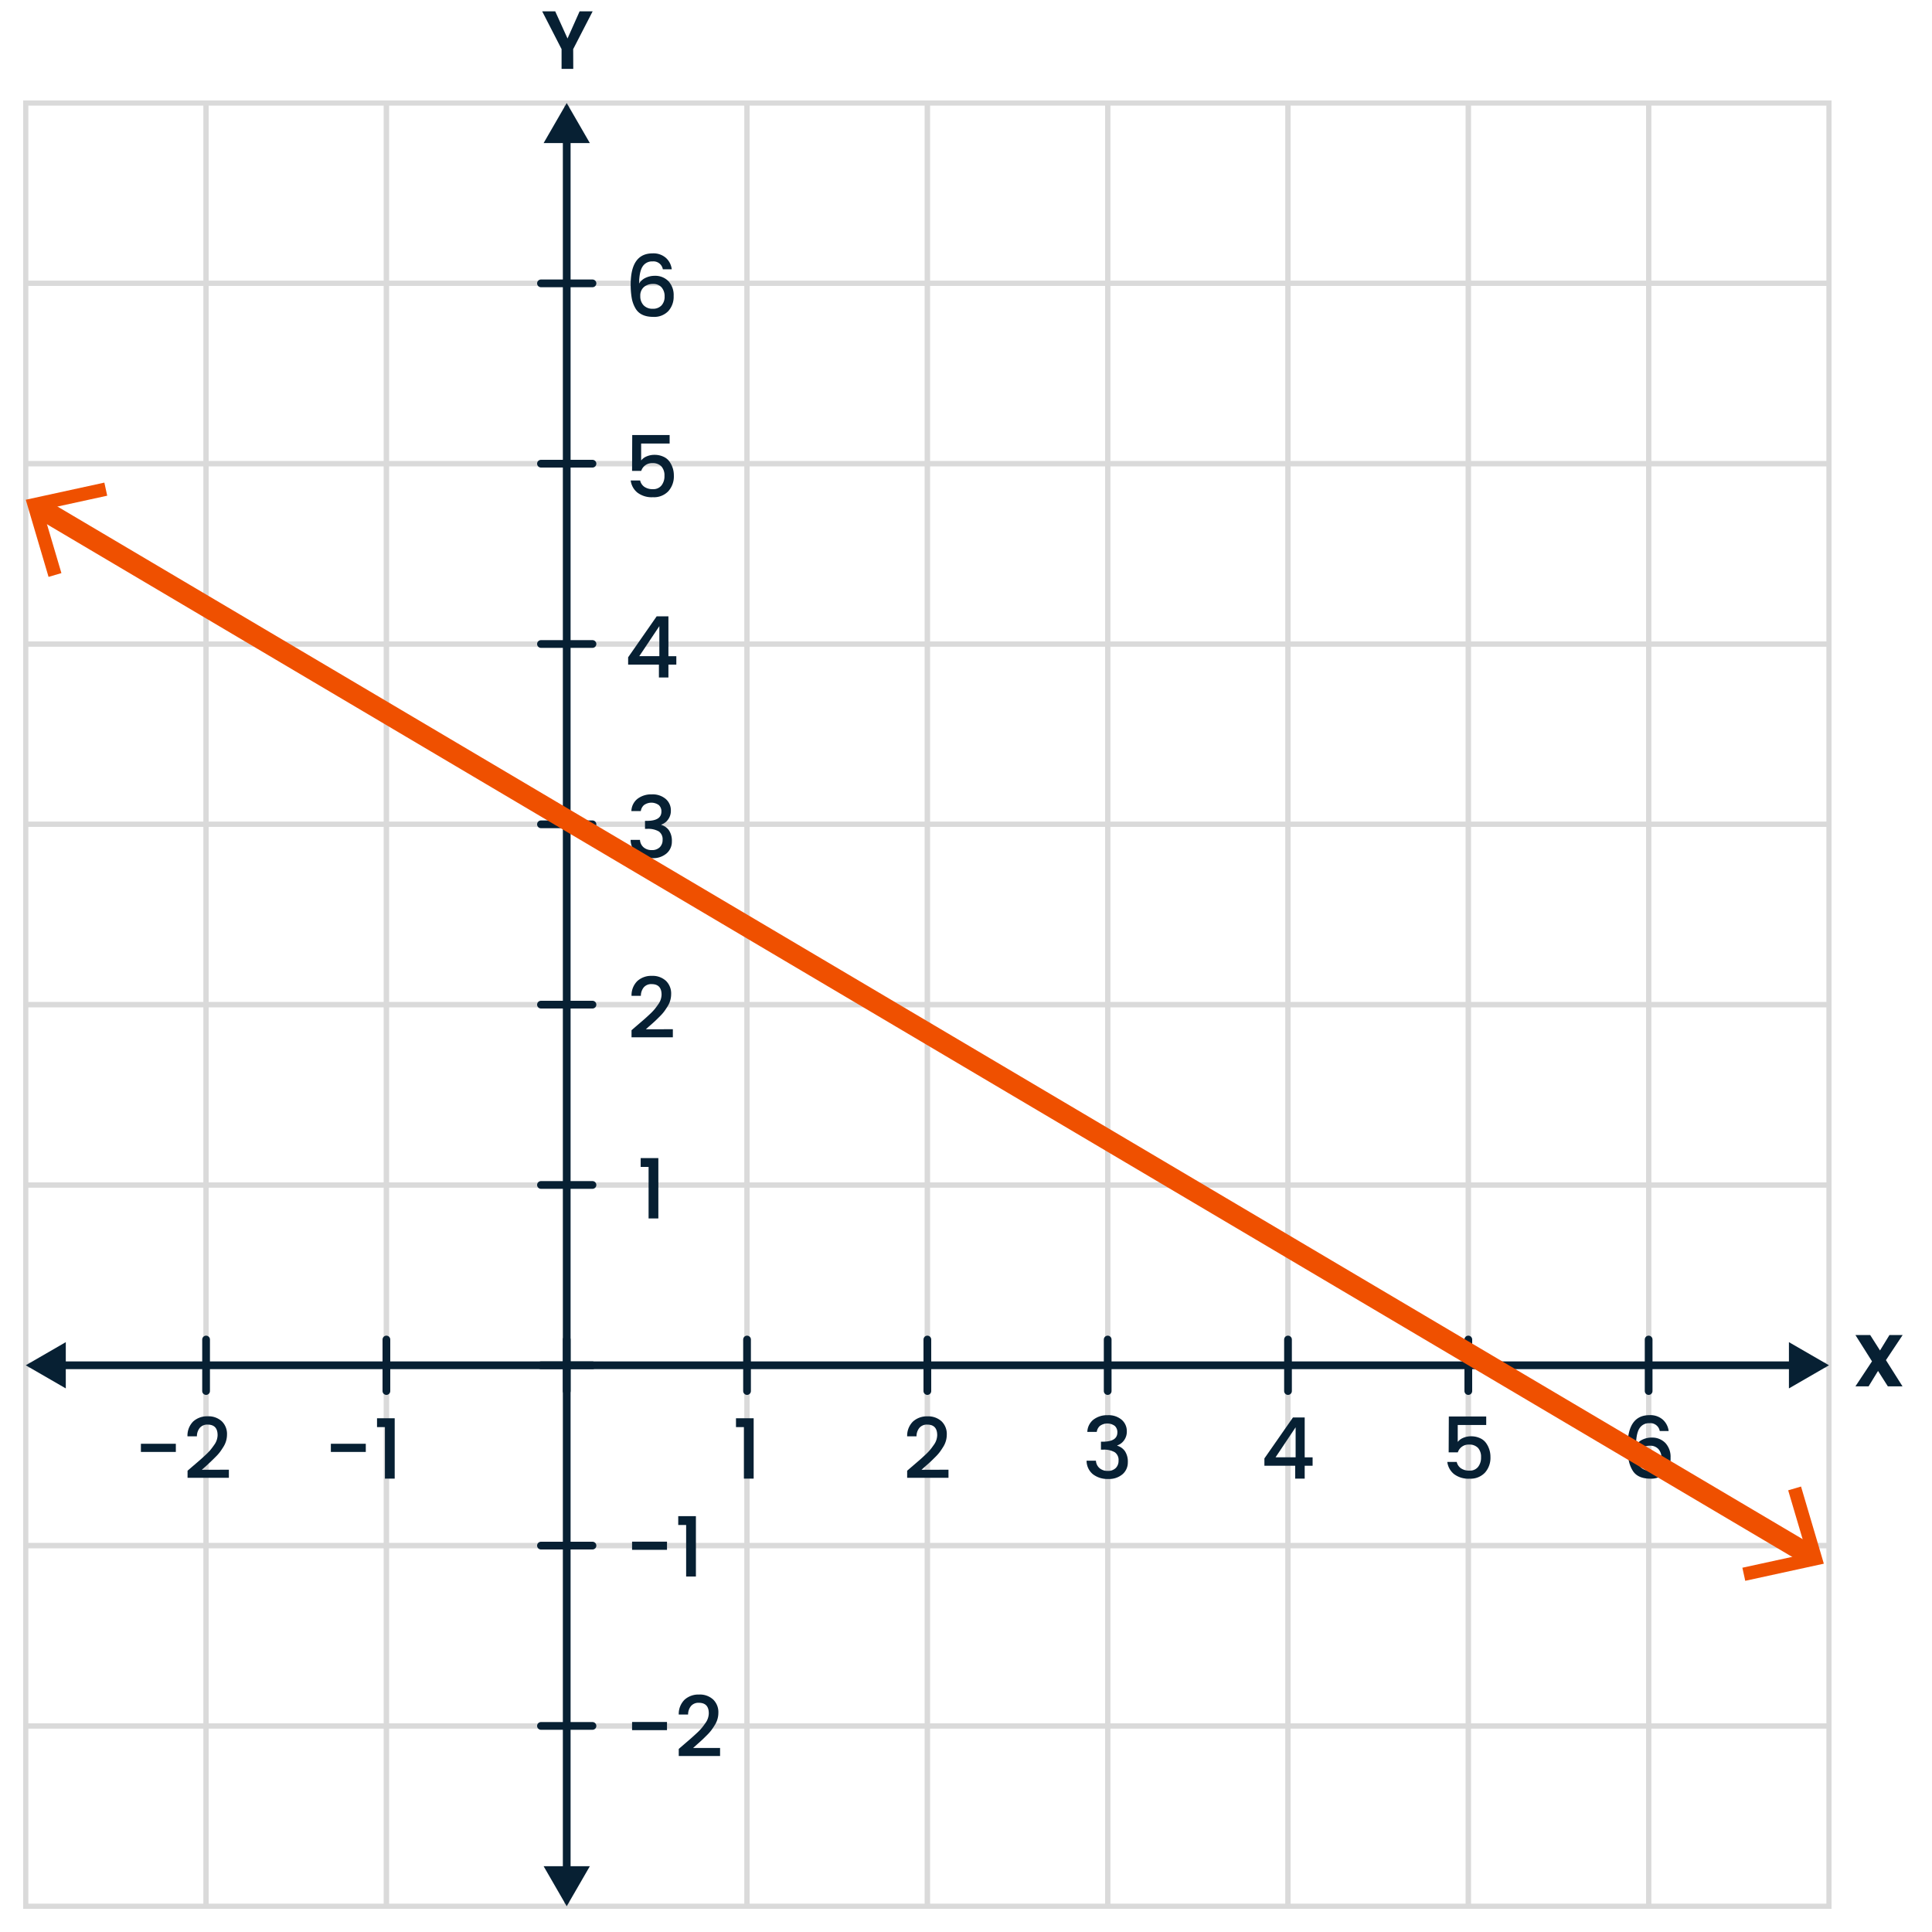 <?xml version="1.0" encoding="UTF-8"?> <svg xmlns="http://www.w3.org/2000/svg" viewBox="0 0 750 750"><defs><style>.cls-1,.cls-2,.cls-3,.cls-5{fill:none;}.cls-1{stroke:#dadada;stroke-width:2px;}.cls-1,.cls-3,.cls-5{stroke-miterlimit:10;}.cls-2,.cls-3{stroke:#072033;stroke-width:3px;}.cls-2{stroke-linecap:round;stroke-linejoin:round;}.cls-4{fill:#072033;}.cls-5{stroke:#ef5000;stroke-width:8px;}.cls-6{fill:#ef5000;}</style></defs><title>3207-02—op—04a</title><g id="Grid"><rect class="cls-1" x="10" y="40" width="70" height="70"></rect><rect class="cls-1" x="80" y="40" width="70" height="70"></rect><rect class="cls-1" x="150" y="40" width="70" height="70"></rect><rect class="cls-1" x="220" y="40" width="70" height="70"></rect><rect class="cls-1" x="290" y="40" width="70" height="70"></rect><rect class="cls-1" x="360" y="40" width="70" height="70"></rect><rect class="cls-1" x="430" y="40" width="70" height="70"></rect><rect class="cls-1" x="500" y="40" width="70" height="70"></rect><rect class="cls-1" x="570" y="40" width="70" height="70"></rect><rect class="cls-1" x="640" y="40" width="70" height="70"></rect><rect class="cls-1" x="10" y="110" width="70" height="70"></rect><rect class="cls-1" x="80" y="110" width="70" height="70"></rect><rect class="cls-1" x="150" y="110" width="70" height="70"></rect><rect class="cls-1" x="220" y="110" width="70" height="70"></rect><rect class="cls-1" x="290" y="110" width="70" height="70"></rect><rect class="cls-1" x="360" y="110" width="70" height="70"></rect><rect class="cls-1" x="430" y="110" width="70" height="70"></rect><rect class="cls-1" x="500" y="110" width="70" height="70"></rect><rect class="cls-1" x="570" y="110" width="70" height="70"></rect><rect class="cls-1" x="640" y="110" width="70" height="70"></rect><rect class="cls-1" x="10" y="180" width="70" height="70"></rect><rect class="cls-1" x="80" y="180" width="70" height="70"></rect><rect class="cls-1" x="150" y="180" width="70" height="70"></rect><rect class="cls-1" x="220" y="180" width="70" height="70"></rect><rect class="cls-1" x="290" y="180" width="70" height="70"></rect><rect class="cls-1" x="360" y="180" width="70" height="70"></rect><rect class="cls-1" x="430" y="180" width="70" height="70"></rect><rect class="cls-1" x="500" y="180" width="70" height="70"></rect><rect class="cls-1" x="570" y="180" width="70" height="70"></rect><rect class="cls-1" x="640" y="180" width="70" height="70"></rect><rect class="cls-1" x="10" y="250" width="70" height="70"></rect><rect class="cls-1" x="80" y="250" width="70" height="70"></rect><rect class="cls-1" x="150" y="250" width="70" height="70"></rect><rect class="cls-1" x="220" y="250" width="70" height="70"></rect><rect class="cls-1" x="290" y="250" width="70" height="70"></rect><rect class="cls-1" x="360" y="250" width="70" height="70"></rect><rect class="cls-1" x="430" y="250" width="70" height="70"></rect><rect class="cls-1" x="500" y="250" width="70" height="70"></rect><rect class="cls-1" x="570" y="250" width="70" height="70"></rect><rect class="cls-1" x="640" y="250" width="70" height="70"></rect><rect class="cls-1" x="10" y="320" width="70" height="70"></rect><rect class="cls-1" x="80" y="320" width="70" height="70"></rect><rect class="cls-1" x="150" y="320" width="70" height="70"></rect><rect class="cls-1" x="220" y="320" width="70" height="70"></rect><rect class="cls-1" x="290" y="320" width="70" height="70"></rect><rect class="cls-1" x="360" y="320" width="70" height="70"></rect><rect class="cls-1" x="430" y="320" width="70" height="70"></rect><rect class="cls-1" x="500" y="320" width="70" height="70"></rect><rect class="cls-1" x="570" y="320" width="70" height="70"></rect><rect class="cls-1" x="640" y="320" width="70" height="70"></rect><rect class="cls-1" x="10" y="390" width="70" height="70"></rect><rect class="cls-1" x="80" y="390" width="70" height="70"></rect><rect class="cls-1" x="150" y="390" width="70" height="70"></rect><rect class="cls-1" x="220" y="390" width="70" height="70"></rect><rect class="cls-1" x="290" y="390" width="70" height="70"></rect><rect class="cls-1" x="360" y="390" width="70" height="70"></rect><rect class="cls-1" x="430" y="390" width="70" height="70"></rect><rect class="cls-1" x="500" y="390" width="70" height="70"></rect><rect class="cls-1" x="570" y="390" width="70" height="70"></rect><rect class="cls-1" x="640" y="390" width="70" height="70"></rect><rect class="cls-1" x="10" y="460" width="70" height="70"></rect><rect class="cls-1" x="80" y="460" width="70" height="70"></rect><rect class="cls-1" x="150" y="460" width="70" height="70"></rect><rect class="cls-1" x="220" y="460" width="70" height="70"></rect><rect class="cls-1" x="290" y="460" width="70" height="70"></rect><rect class="cls-1" x="360" y="460" width="70" height="70"></rect><rect class="cls-1" x="430" y="460" width="70" height="70"></rect><rect class="cls-1" x="500" y="460" width="70" height="70"></rect><rect class="cls-1" x="570" y="460" width="70" height="70"></rect><rect class="cls-1" x="640" y="460" width="70" height="70"></rect><rect class="cls-1" x="10" y="530" width="70" height="70"></rect><rect class="cls-1" x="80" y="530" width="70" height="70"></rect><rect class="cls-1" x="150" y="530" width="70" height="70"></rect><rect class="cls-1" x="220" y="530" width="70" height="70"></rect><rect class="cls-1" x="290" y="530" width="70" height="70"></rect><rect class="cls-1" x="360" y="530" width="70" height="70"></rect><rect class="cls-1" x="430" y="530" width="70" height="70"></rect><rect class="cls-1" x="500" y="530" width="70" height="70"></rect><rect class="cls-1" x="570" y="530" width="70" height="70"></rect><rect class="cls-1" x="640" y="530" width="70" height="70"></rect><rect class="cls-1" x="10" y="600" width="70" height="70"></rect><rect class="cls-1" x="80" y="600" width="70" height="70"></rect><rect class="cls-1" x="150" y="600" width="70" height="70"></rect><rect class="cls-1" x="220" y="600" width="70" height="70"></rect><rect class="cls-1" x="290" y="600" width="70" height="70"></rect><rect class="cls-1" x="360" y="600" width="70" height="70"></rect><rect class="cls-1" x="430" y="600" width="70" height="70"></rect><rect class="cls-1" x="500" y="600" width="70" height="70"></rect><rect class="cls-1" x="570" y="600" width="70" height="70"></rect><rect class="cls-1" x="640" y="600" width="70" height="70"></rect><rect class="cls-1" x="10" y="670" width="70" height="70"></rect><rect class="cls-1" x="80" y="670" width="70" height="70"></rect><rect class="cls-1" x="150" y="670" width="70" height="70"></rect><rect class="cls-1" x="220" y="670" width="70" height="70"></rect><rect class="cls-1" x="290" y="670" width="70" height="70"></rect><rect class="cls-1" x="360" y="670" width="70" height="70"></rect><rect class="cls-1" x="430" y="670" width="70" height="70"></rect><rect class="cls-1" x="500" y="670" width="70" height="70"></rect><rect class="cls-1" x="570" y="670" width="70" height="70"></rect><rect class="cls-1" x="640" y="670" width="70" height="70"></rect></g><g id="Axis"><line class="cls-2" x1="640" y1="540" x2="640" y2="520"></line><line class="cls-2" x1="570" y1="540" x2="570" y2="520"></line><line class="cls-2" x1="500" y1="540" x2="500" y2="520"></line><line class="cls-2" x1="430" y1="540" x2="430" y2="520"></line><line class="cls-2" x1="360" y1="540" x2="360" y2="520"></line><line class="cls-2" x1="290" y1="540" x2="290" y2="520"></line><line class="cls-2" x1="220" y1="540" x2="220" y2="520"></line><line class="cls-2" x1="150" y1="540" x2="150" y2="520"></line><line class="cls-2" x1="80" y1="540" x2="80" y2="520"></line><line class="cls-2" x1="230" y1="110" x2="210" y2="110"></line><line class="cls-2" x1="230" y1="180" x2="210" y2="180"></line><line class="cls-2" x1="230" y1="250" x2="210" y2="250"></line><line class="cls-2" x1="230" y1="320" x2="210" y2="320"></line><line class="cls-2" x1="230" y1="390" x2="210" y2="390"></line><line class="cls-2" x1="230" y1="460" x2="210" y2="460"></line><line class="cls-2" x1="230" y1="530" x2="210" y2="530"></line><line class="cls-2" x1="230" y1="600" x2="210" y2="600"></line><line class="cls-2" x1="230" y1="670" x2="210" y2="670"></line><g id="X"><g id="X-2" data-name="X"><line class="cls-3" x1="22.92" y1="530" x2="697.08" y2="530"></line><polygon class="cls-4" points="25.54 538.98 10 530 25.54 521.02 25.54 538.98"></polygon><polygon class="cls-4" points="694.46 538.98 710 530 694.46 521.02 694.46 538.98"></polygon></g></g><g id="Y"><g id="Y-2" data-name="Y"><line class="cls-3" x1="220" y1="727.08" x2="220" y2="52.92"></line><polygon class="cls-4" points="228.98 724.46 220 740 211.03 724.46 228.98 724.46"></polygon><polygon class="cls-4" points="228.98 55.54 220 40 211.03 55.54 228.98 55.54"></polygon></g></g><path class="cls-4" d="M738.6,518.27,732.12,528l6.44,10.19h-5.69l-3.82-6-3.67,6h-5.11l6.44-9.72-6.44-10.22H726l3.82,6,3.67-6Z"></path><path class="cls-4" d="M222.54,26.74H218V19.06L210.48,4.41h5.06l4.77,10.53L225,4.41h5.06l-7.55,14.66Z"></path></g><g id="Numbers"><g id="Y_" data-name="Y (+)"><path class="cls-4" d="M253.33,101.48a4.32,4.32,0,0,0-3.89,2q-1.29,2-1.35,6.62a5.68,5.68,0,0,1,2.51-2.24,8.13,8.13,0,0,1,3.56-.79,7.11,7.11,0,0,1,5.35,2.11,7.88,7.88,0,0,1,2,5.73,8.27,8.27,0,0,1-2.08,5.86,7.52,7.52,0,0,1-5.81,2.24q-5.12,0-7-3.43a12,12,0,0,1-1.39-3.91,29.93,29.93,0,0,1-.4-5.23q0-12.08,8.51-12.08a7.29,7.29,0,0,1,5.2,1.78,7.06,7.06,0,0,1,2.23,4.39h-3.46A3.68,3.68,0,0,0,253.33,101.48ZM258,115.1a5.16,5.16,0,0,0-1.17-3.53,4.18,4.18,0,0,0-3.32-1.34,5.25,5.25,0,0,0-3.55,1.2,4.34,4.34,0,0,0-1.4,3.48,5,5,0,0,0,1.3,3.61,4.68,4.68,0,0,0,3.51,1.34,4.45,4.45,0,0,0,3.42-1.29A4.89,4.89,0,0,0,258,115.1Z"></path><path class="cls-4" d="M245.43,168.88h14.52v3.3H248.89v6.57a5.24,5.24,0,0,1,2.06-1.55,7.63,7.63,0,0,1,3.2-.63,8,8,0,0,1,3.4.73,5.69,5.69,0,0,1,2.39,1.95,9.16,9.16,0,0,1,1.65,5.35,8.63,8.63,0,0,1-2.14,6.09,7.7,7.7,0,0,1-6,2.33,9.19,9.19,0,0,1-6-1.78,7.21,7.21,0,0,1-2.61-4.72h3.66a4.08,4.08,0,0,0,1.62,2.46,5.62,5.62,0,0,0,3.37.91,4,4,0,0,0,3.28-1.42,5.74,5.74,0,0,0,1.17-3.78,5.12,5.12,0,0,0-1.19-3.63,4.56,4.56,0,0,0-3.5-1.27,4.34,4.34,0,0,0-4.32,3h-3.56Z"></path><path class="cls-4" d="M255.79,263v-5H243.84v-2.84l11.09-15.91h4.55v15.48h3.07V258h-3.07v5Zm.17-8.28V243.07l-7.79,11.65Z"></path><path class="cls-4" d="M247.47,310.1a8.7,8.7,0,0,1,5.58-1.72,7.75,7.75,0,0,1,5.38,1.77,5.79,5.79,0,0,1,2,4.5,5.66,5.66,0,0,1-1.09,3.5,5.29,5.29,0,0,1-2.61,1.95v.13a5.54,5.54,0,0,1,3,2.16,7.38,7.38,0,0,1,1.09,4.27,6,6,0,0,1-2,4.59,8,8,0,0,1-5.64,1.88,9.17,9.17,0,0,1-5.91-1.83,6.78,6.78,0,0,1-2.46-5.26h3.63a4.11,4.11,0,0,0,1.35,2.85A4.68,4.68,0,0,0,253,330a4.2,4.2,0,0,0,3.13-1.11,3.89,3.89,0,0,0,1.09-2.85,3.65,3.65,0,0,0-1.47-3.28,8.28,8.28,0,0,0-4.5-1h-.86v-3.1h.89q5.48-.07,5.48-3.6a3.26,3.26,0,0,0-1-2.52,4.9,4.9,0,0,0-5.78,0,3.8,3.8,0,0,0-1.22,2.33h-3.66A6.32,6.32,0,0,1,247.47,310.1Z"></path><path class="cls-4" d="M245.16,402.67v-2.74l2.41-2.08q1.58-1.35,2.43-2.09t2.1-1.91a22.23,22.23,0,0,0,1.95-2q.69-.84,1.42-1.9a6.6,6.6,0,0,0,1.35-3.83q0-4.09-3.89-4.09a3.78,3.78,0,0,0-3,1.24,5.15,5.15,0,0,0-1.14,3.32h-3.63a7.75,7.75,0,0,1,2.26-5.76,8,8,0,0,1,5.63-2,7.6,7.6,0,0,1,5.49,1.95,6.81,6.81,0,0,1,2,5.15,8.89,8.89,0,0,1-1.29,4.59q-.69,1.12-1.32,2a16.7,16.7,0,0,1-1.75,2q-1.12,1.12-1.78,1.75T252.47,398q-1.27,1.12-1.73,1.55H261.2v3.13Z"></path><path class="cls-4" d="M251.78,473V453h-3.07v-3.43h6.86V473Z"></path></g><g id="Y_-_" data-name="Y (-)"><path class="cls-4" d="M245.37,601.64v-3.17h13.56v3.17Z"></path><path class="cls-4" d="M266.36,612V592h-3.07v-3.43h6.86V612Z"></path><path class="cls-4" d="M245.37,671.64v-3.17h13.56v3.17Z"></path><path class="cls-4" d="M263.49,681.67v-2.74l2.41-2.08q1.58-1.35,2.43-2.1t2.1-1.91a22.24,22.24,0,0,0,1.95-2q.69-.84,1.42-1.9a6.6,6.6,0,0,0,1.35-3.83q0-4.09-3.89-4.09a3.78,3.78,0,0,0-3,1.24,5.15,5.15,0,0,0-1.14,3.32h-3.63a7.75,7.75,0,0,1,2.26-5.76,8,8,0,0,1,5.63-2,7.6,7.6,0,0,1,5.49,1.95,6.81,6.81,0,0,1,2,5.15,8.88,8.88,0,0,1-1.29,4.59q-.69,1.12-1.32,2a16.62,16.62,0,0,1-1.75,2q-1.12,1.12-1.78,1.75T270.8,677l-1.73,1.55h10.46v3.13Z"></path></g><g id="X_" data-name="X (+)"><path class="cls-4" d="M288.78,574V554h-3.07v-3.43h6.86V574Z"></path><path class="cls-4" d="M352.16,573.67v-2.74l2.41-2.08q1.58-1.35,2.43-2.09t2.1-1.91a22.18,22.18,0,0,0,1.95-2q.69-.84,1.42-1.9a6.6,6.6,0,0,0,1.35-3.83q0-4.09-3.89-4.09a3.78,3.78,0,0,0-3,1.24,5.15,5.15,0,0,0-1.14,3.32h-3.63a7.74,7.74,0,0,1,2.26-5.76,8,8,0,0,1,5.63-2,7.6,7.6,0,0,1,5.49,1.95,6.81,6.81,0,0,1,2,5.15,8.88,8.88,0,0,1-1.29,4.59q-.69,1.12-1.32,2a16.88,16.88,0,0,1-1.75,2q-1.12,1.12-1.78,1.75T359.47,569q-1.27,1.12-1.73,1.55H368.2v3.13Z"></path><path class="cls-4" d="M424.47,551.1a8.7,8.7,0,0,1,5.58-1.72,7.75,7.75,0,0,1,5.38,1.77,5.79,5.79,0,0,1,2,4.5,5.66,5.66,0,0,1-1.09,3.5,5.29,5.29,0,0,1-2.61,1.95v.13a5.55,5.55,0,0,1,3,2.16,7.38,7.38,0,0,1,1.09,4.27,6,6,0,0,1-2,4.59,8,8,0,0,1-5.64,1.88,9.18,9.18,0,0,1-5.91-1.83,6.79,6.79,0,0,1-2.46-5.26h3.63a4.12,4.12,0,0,0,1.35,2.85A4.68,4.68,0,0,0,430,571a4.2,4.2,0,0,0,3.13-1.11,3.9,3.9,0,0,0,1.09-2.85,3.64,3.64,0,0,0-1.47-3.28,8.27,8.27,0,0,0-4.5-1h-.86v-3.1h.89q5.48-.07,5.48-3.6a3.26,3.26,0,0,0-1-2.52,4.9,4.9,0,0,0-5.78,0,3.79,3.79,0,0,0-1.22,2.33h-3.66A6.32,6.32,0,0,1,424.47,551.1Z"></path><path class="cls-4" d="M502.79,574v-5H490.84v-2.84l11.09-15.91h4.55v15.48h3.07V569h-3.07v5Zm.17-8.28V554.07l-7.79,11.65Z"></path><path class="cls-4" d="M562.43,549.88h14.52v3.3H565.89v6.57a5.22,5.22,0,0,1,2.06-1.55,7.63,7.63,0,0,1,3.2-.63,8,8,0,0,1,3.4.73,5.7,5.7,0,0,1,2.39,1.95,9.16,9.16,0,0,1,1.65,5.35,8.63,8.63,0,0,1-2.14,6.09,7.7,7.7,0,0,1-6,2.33,9.19,9.19,0,0,1-6-1.78,7.21,7.21,0,0,1-2.61-4.72h3.66a4.08,4.08,0,0,0,1.62,2.46,5.62,5.62,0,0,0,3.37.91,4,4,0,0,0,3.28-1.42,5.75,5.75,0,0,0,1.17-3.78,5.12,5.12,0,0,0-1.19-3.63,4.56,4.56,0,0,0-3.5-1.27,4.34,4.34,0,0,0-4.32,3h-3.56Z"></path><path class="cls-4" d="M640.33,552.48a4.32,4.32,0,0,0-3.89,2q-1.29,2-1.35,6.62a5.68,5.68,0,0,1,2.51-2.24,8.14,8.14,0,0,1,3.56-.79,7.11,7.11,0,0,1,5.35,2.11,7.88,7.88,0,0,1,2,5.73,8.28,8.28,0,0,1-2.08,5.86,7.52,7.52,0,0,1-5.81,2.24q-5.12,0-7-3.43a12,12,0,0,1-1.39-3.91,29.91,29.91,0,0,1-.4-5.23q0-12.08,8.51-12.08a7.29,7.29,0,0,1,5.2,1.78,7.07,7.07,0,0,1,2.23,4.39h-3.46A3.68,3.68,0,0,0,640.33,552.48ZM645,566.1a5.16,5.16,0,0,0-1.17-3.53,4.18,4.18,0,0,0-3.32-1.34,5.25,5.25,0,0,0-3.55,1.21,4.34,4.34,0,0,0-1.4,3.48,5,5,0,0,0,1.3,3.61,4.68,4.68,0,0,0,3.51,1.34,4.45,4.45,0,0,0,3.42-1.29A4.89,4.89,0,0,0,645,566.1Z"></path></g><g id="X_-_" data-name="X (-)"><path class="cls-4" d="M54.7,563.64v-3.17H68.26v3.17Z"></path><path class="cls-4" d="M72.81,573.67v-2.74l2.41-2.08q1.58-1.35,2.43-2.09t2.1-1.91a22.23,22.23,0,0,0,1.95-2q.69-.84,1.42-1.9a6.6,6.6,0,0,0,1.35-3.83q0-4.09-3.89-4.09a3.78,3.78,0,0,0-3,1.24,5.15,5.15,0,0,0-1.14,3.32H72.78A7.74,7.74,0,0,1,75,551.81a8,8,0,0,1,5.63-2,7.6,7.6,0,0,1,5.49,1.95,6.81,6.81,0,0,1,2,5.15,8.89,8.89,0,0,1-1.29,4.59q-.69,1.12-1.32,2a16.7,16.7,0,0,1-1.75,2q-1.12,1.12-1.78,1.75T80.12,569q-1.27,1.12-1.73,1.55H88.85v3.13Z"></path><path class="cls-4" d="M128.44,563.64v-3.17H142v3.17Z"></path><path class="cls-4" d="M149.43,574V554h-3.07v-3.43h6.86V574Z"></path></g><line class="cls-5" x1="14.85" y1="196.87" x2="703.16" y2="604.14"></line><polygon class="cls-6" points="18.85 223.95 23.84 222.48 16.57 197.89 41.62 192.43 40.51 187.35 10 194 18.85 223.95"></polygon><polygon class="cls-6" points="677.5 613.67 676.39 608.59 701.44 603.13 694.17 578.54 699.16 577.07 708.01 607.02 677.5 613.67"></polygon></g></svg> 